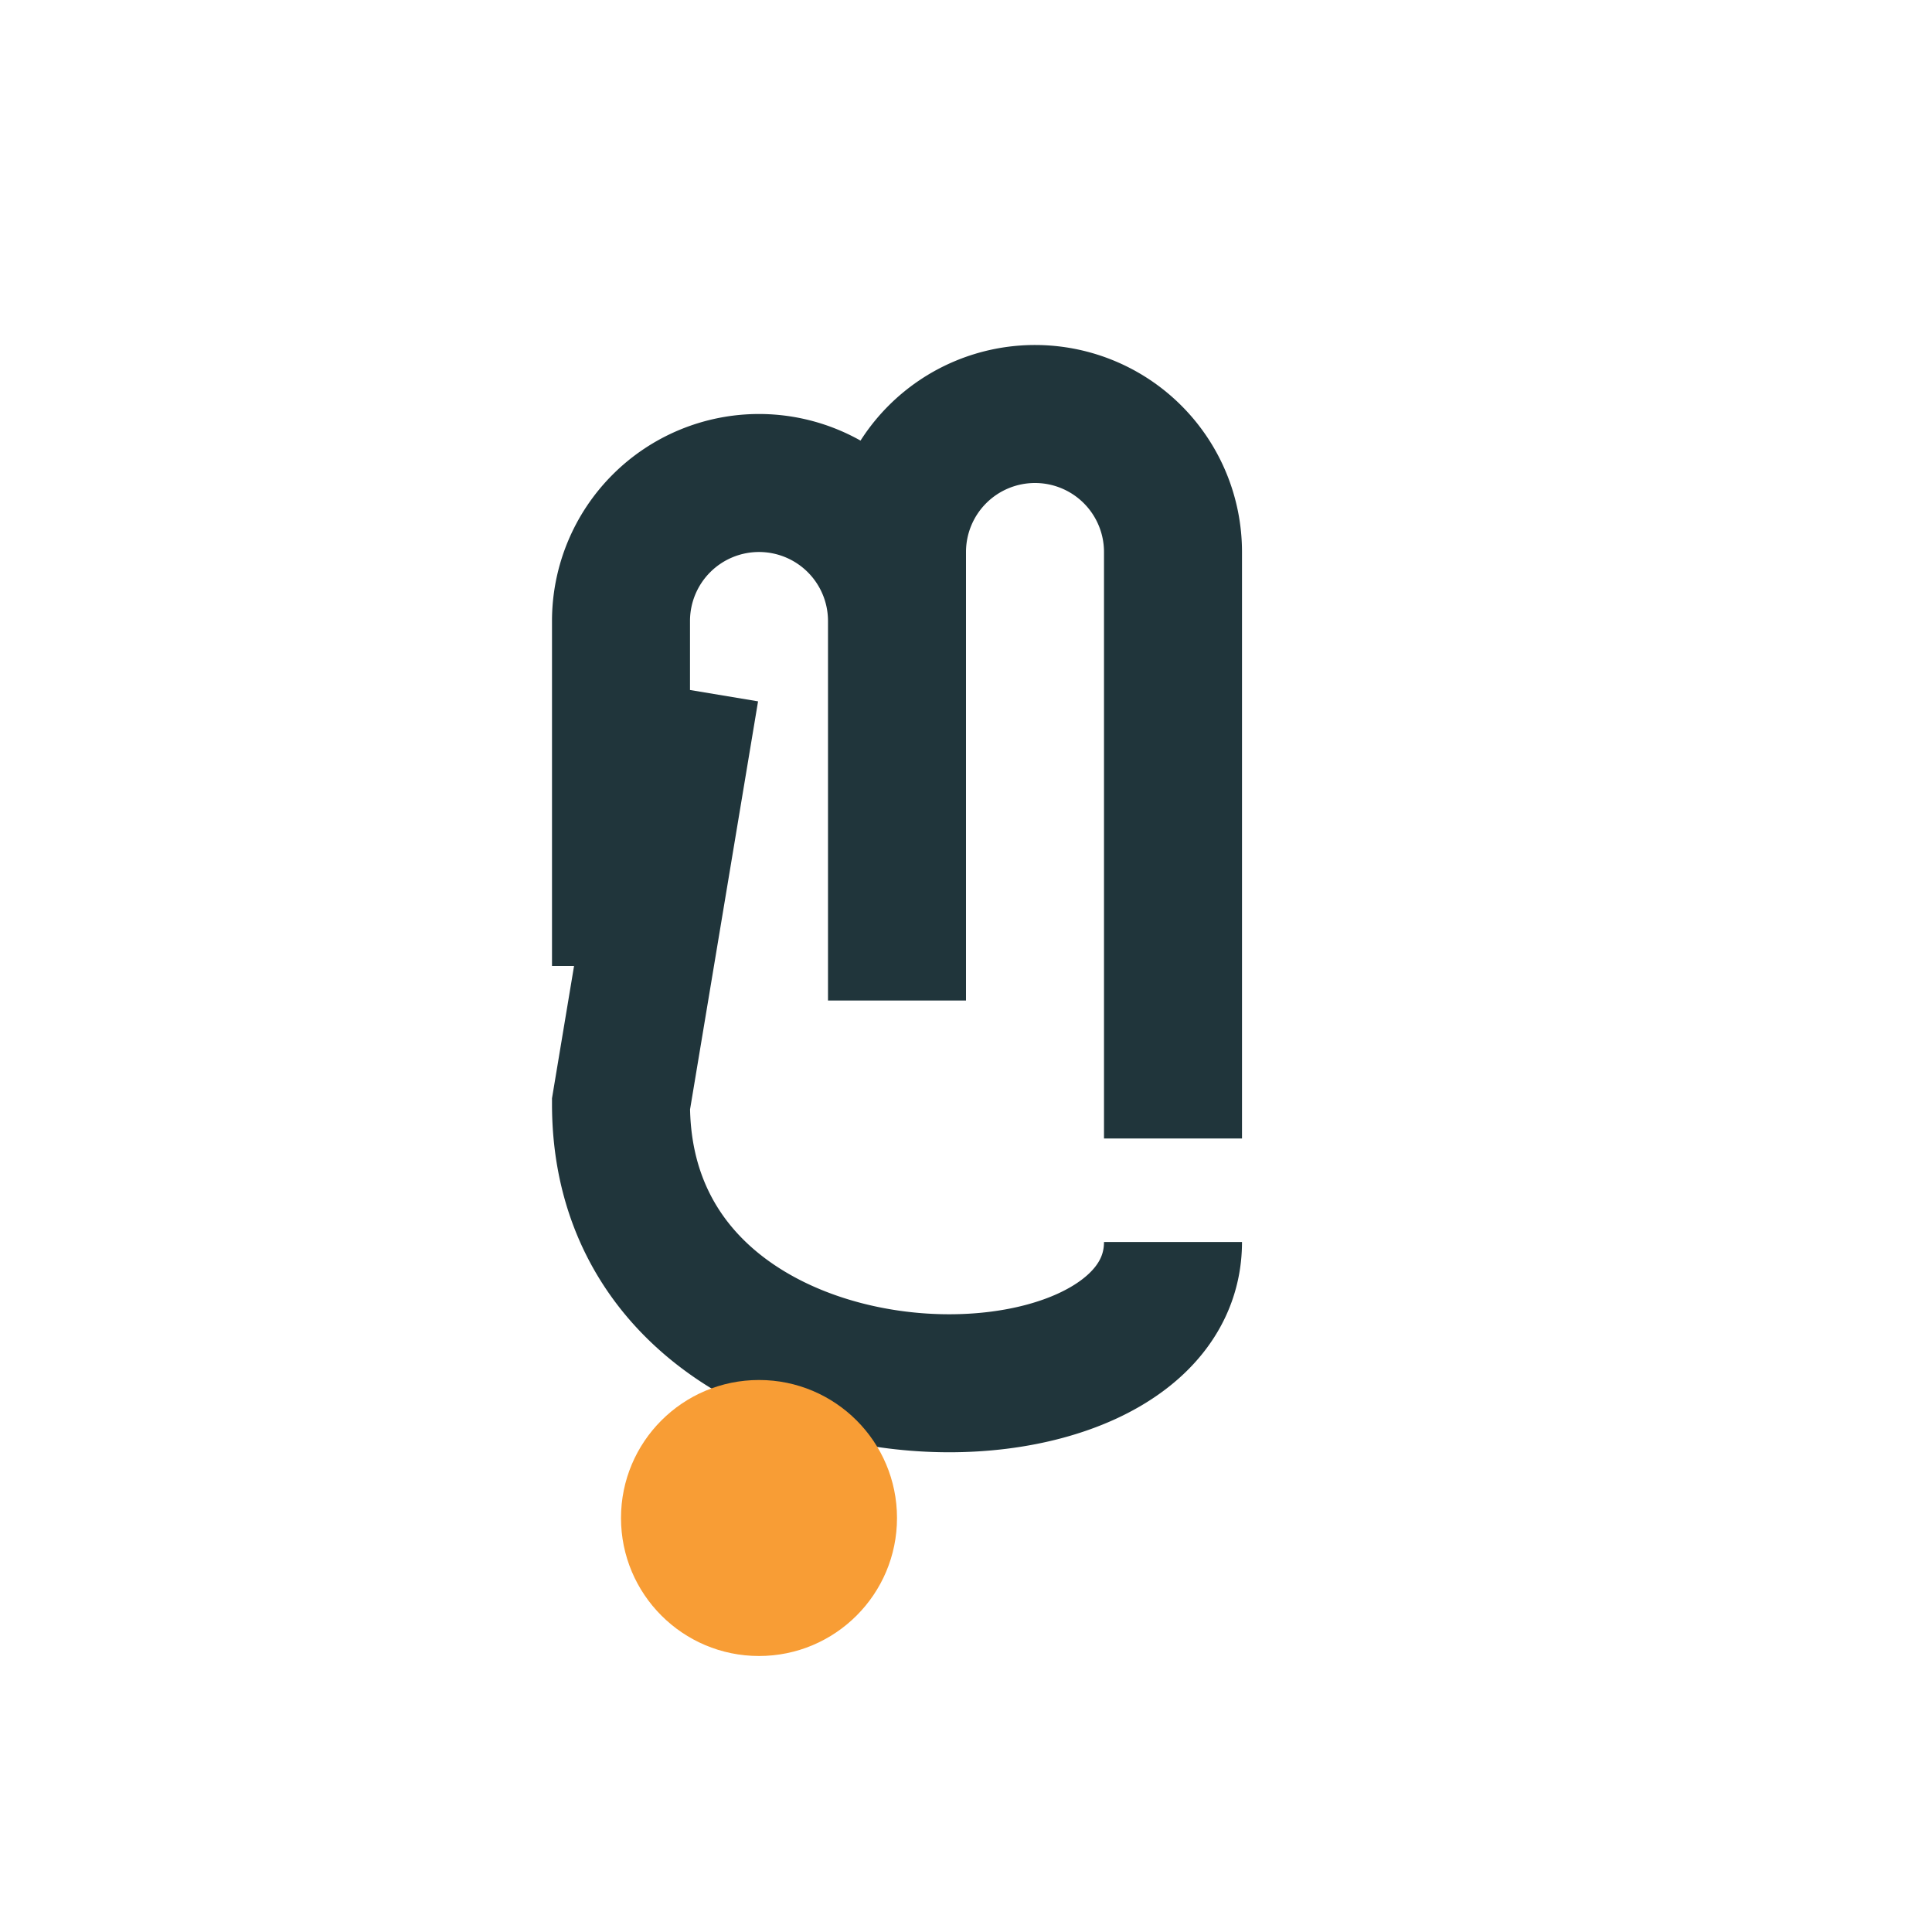 <?xml version="1.0" encoding="UTF-8"?>
<svg xmlns="http://www.w3.org/2000/svg" width="28" height="28" viewBox="0 0 28 28"><path d="M9 14v-5a2 2 0 1 1 4 0v5.5M13 14V8a2 2 0 1 1 4 0v8.5M17 18c0 3-8 3-8-2l1-6" fill="none" stroke="#20353B" stroke-width="2"/><circle cx="11" cy="22" r="2" fill="#F89D35"/></svg>
